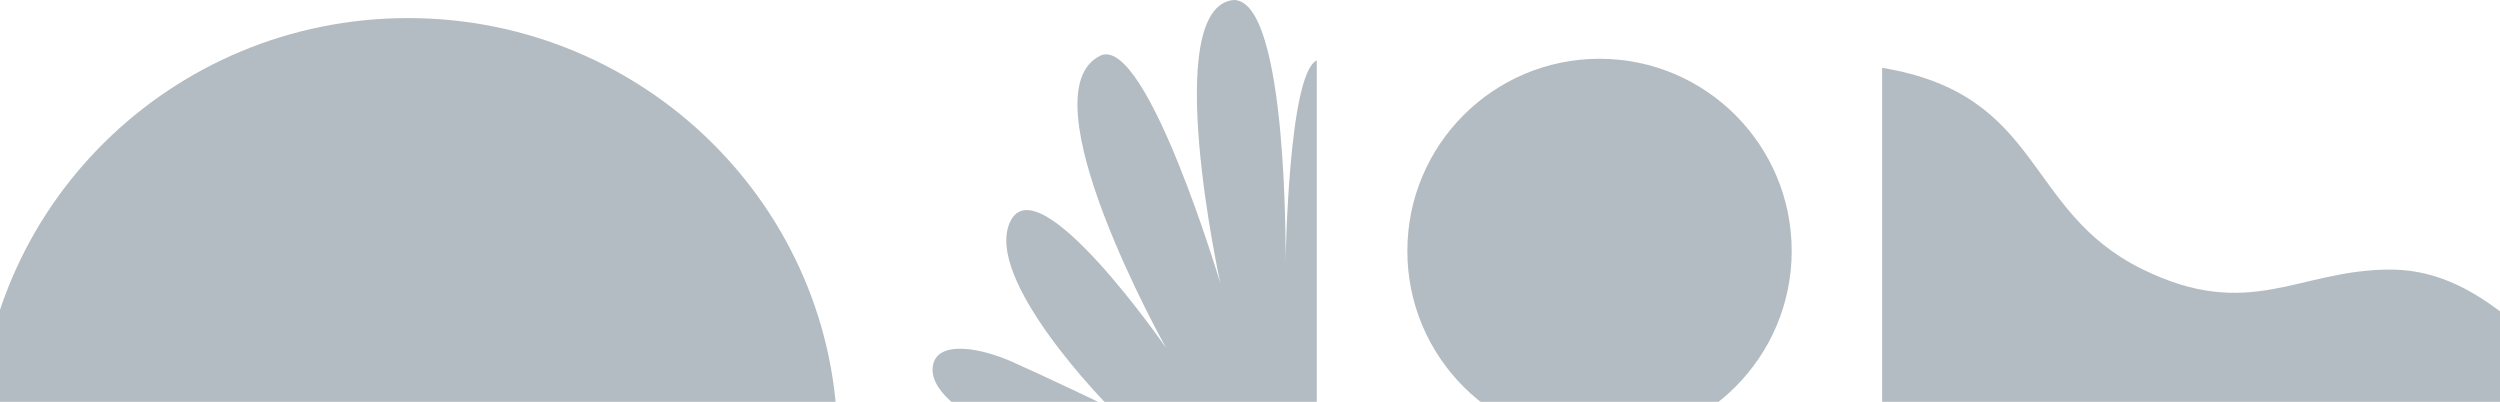 <svg width="1512" height="243" viewBox="0 0 1512 243" fill="none" xmlns="http://www.w3.org/2000/svg">
<path d="M246.796 10.939C103.243 10.939 -13 125.958 -13 268H506.592C506.592 126.132 390.349 10.939 246.796 10.939Z" fill="#001E33" fill-opacity="0.3"/>
<path d="M796.469 36.5C779.062 44.256 777.518 158.957 777.518 158.957C777.518 158.957 779.405 -0.091 746.133 3.9249e-05C701.285 4.106 738.073 171.367 738.073 171.367C738.073 171.367 693.654 22.174 665.87 33.489C618.278 55.571 705.316 210.513 705.316 210.513C705.316 210.513 628.14 98.823 611.075 133.863C594.011 168.72 671.187 246.374 671.187 246.374C671.187 246.374 630.369 226.846 611.933 218.725C593.582 210.604 569.743 206.224 564.855 218.725C558.681 236.428 588.78 252.396 588.78 252.396L610.218 268H796.384V36.5H796.469Z" fill="#001E33" fill-opacity="0.3"/>
<path d="M967.388 268C1031.58 268 1083.61 215.964 1083.61 151.775C1083.61 87.586 1031.58 35.551 967.388 35.551C903.199 35.551 851.163 87.586 851.163 151.775C851.163 215.964 903.199 268 967.388 268Z" fill="#001E33" fill-opacity="0.3"/>
<path d="M1445.61 163.039C1389.91 163.039 1360.68 194.893 1295.44 162.691C1223.75 127.356 1236.04 57.209 1138.31 41.02V268H1638.76C1561.65 268 1526.67 163.039 1445.61 163.039Z" fill="#001E33" fill-opacity="0.3"/>
</svg>
